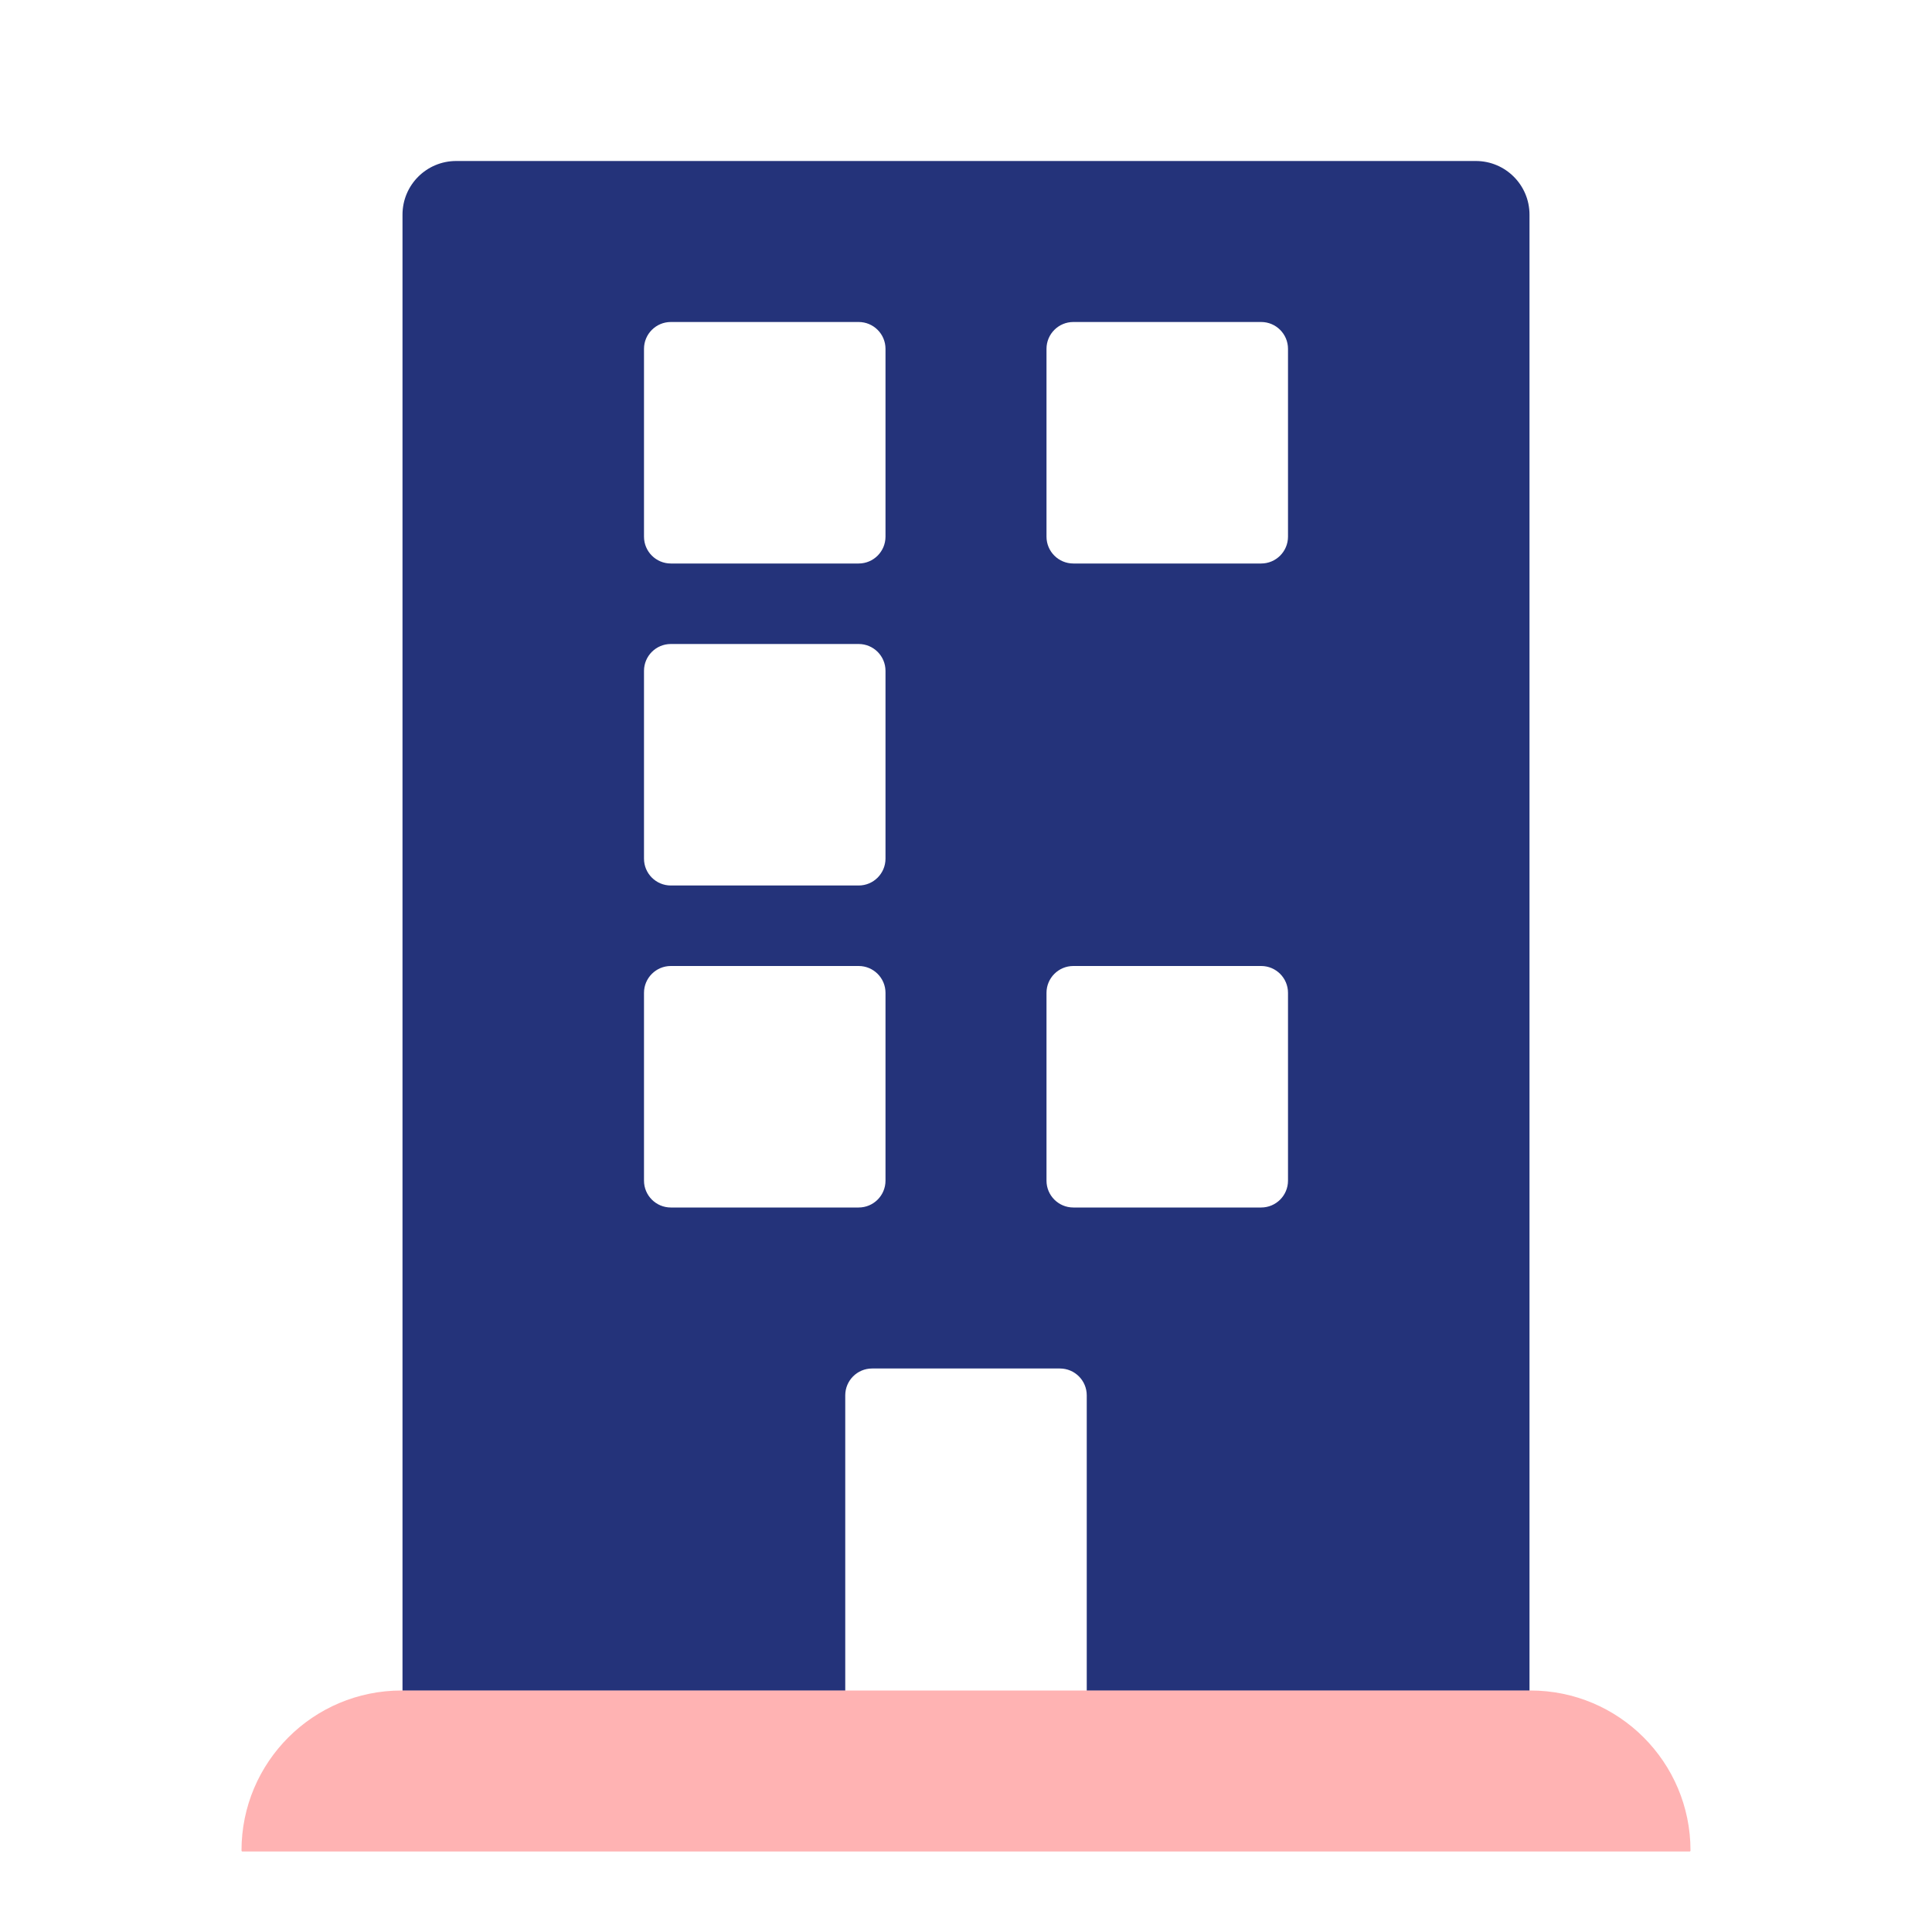 <svg width="72" height="72" viewBox="0 0 72 72" fill="none" xmlns="http://www.w3.org/2000/svg">
<g id=" Home / Building">
<path id="Combined Shape" fill-rule="evenodd" clip-rule="evenodd" d="M15 8C15 6.895 15.895 6 17 6H55C56.105 6 57 6.895 57 8V63H40.5V52C40.5 51.448 40.052 51 39.5 51H32.5C31.948 51 31.5 51.448 31.5 52V63H15V8ZM24 13C24 12.448 24.448 12 25 12H32C32.552 12 33 12.448 33 13V20C33 20.552 32.552 21 32 21H25C24.448 21 24 20.552 24 20V13ZM40 12C39.448 12 39 12.448 39 13V20C39 20.552 39.448 21 40 21H47C47.552 21 48 20.552 48 20V13C48 12.448 47.552 12 47 12H40ZM24 25C24 24.448 24.448 24 25 24H32C32.552 24 33 24.448 33 25V32C33 32.552 32.552 33 32 33H25C24.448 33 24 32.552 24 32V25ZM25 36C24.448 36 24 36.448 24 37V44C24 44.552 24.448 45 25 45H32C32.552 45 33 44.552 33 44V37C33 36.448 32.552 36 32 36H25ZM39 37C39 36.448 39.448 36 40 36H47C47.552 36 48 36.448 48 37V44C48 44.552 47.552 45 47 45H40C39.448 45 39 44.552 39 44V37Z" fill="#24337A"/>
<path id="Rectangle 2" opacity="0.3" d="M9 68.964C9 65.67 11.67 63 14.964 63H57.036C60.33 63 63 65.67 63 68.964C63 68.984 62.984 69 62.964 69H9.036C9.016 69 9 68.984 9 68.964Z" fill="#FF0000"/>
</g>
</svg>
